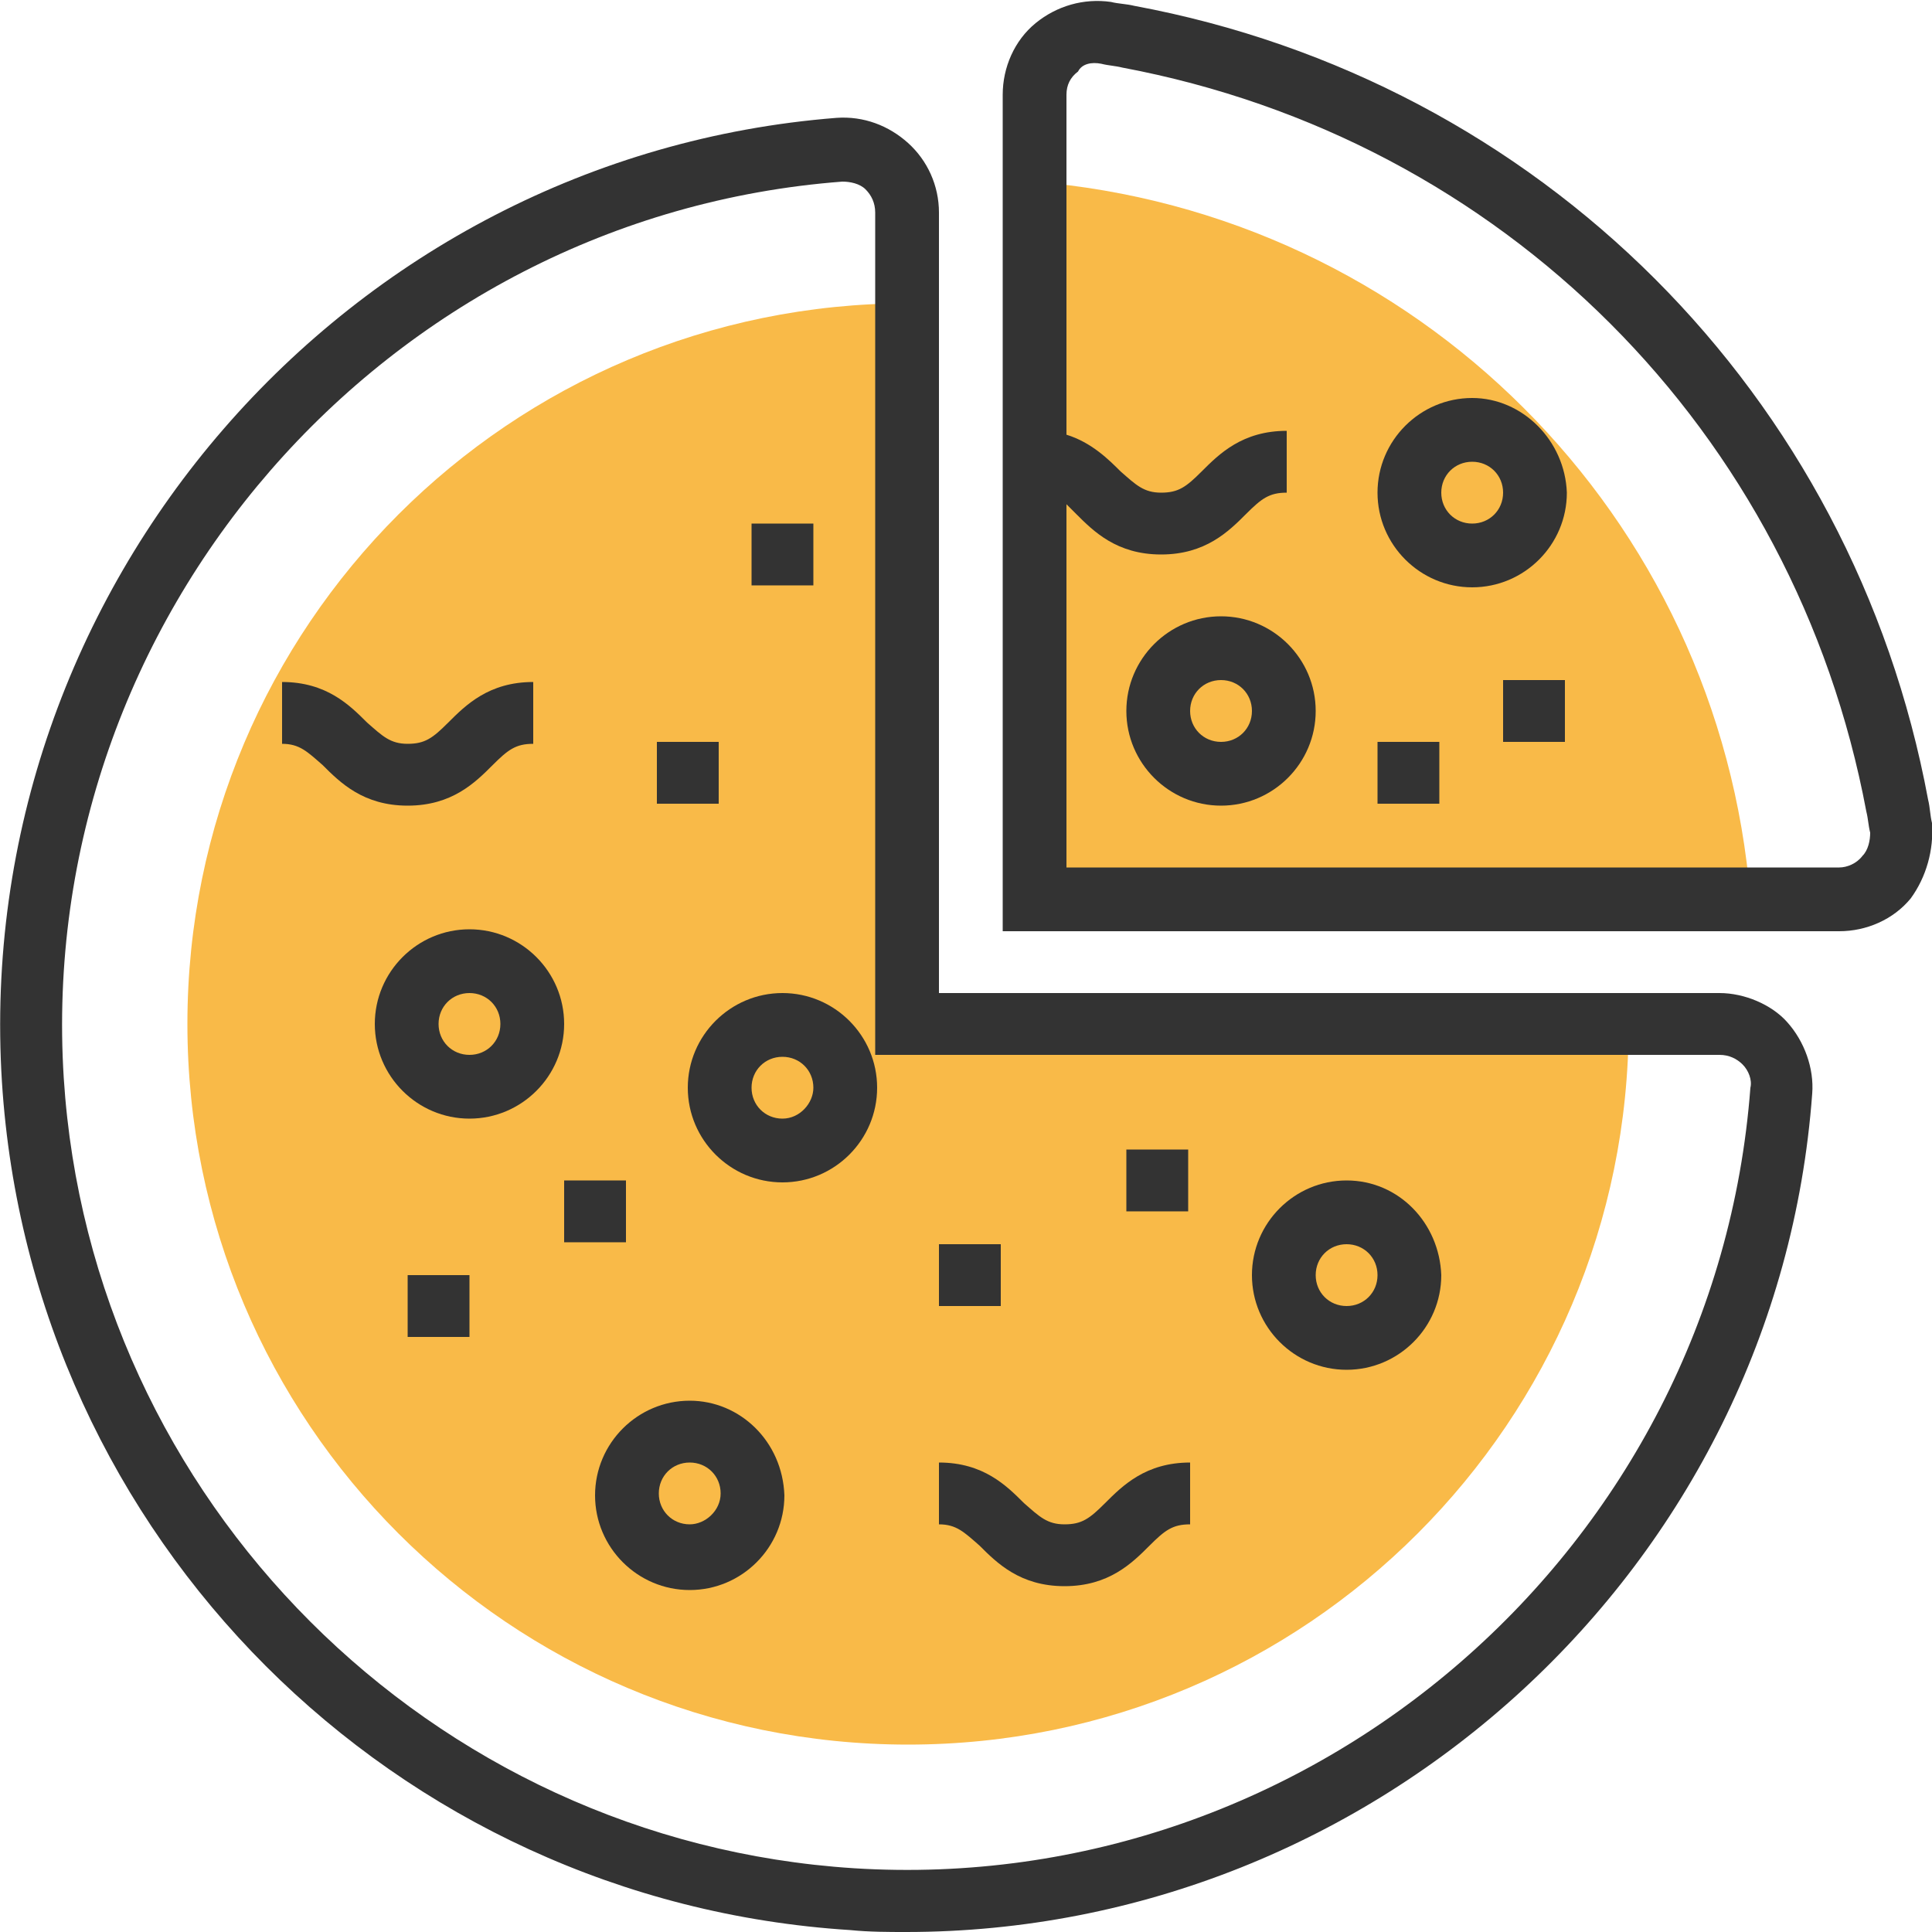 <?xml version="1.0" encoding="utf-8"?>
<!-- Generator: Adobe Illustrator 24.2.0, SVG Export Plug-In . SVG Version: 6.00 Build 0)  -->
<svg version="1.1" id="Layer_1" xmlns="http://www.w3.org/2000/svg" xmlns:xlink="http://www.w3.org/1999/xlink" x="0px" y="0px"
	 viewBox="0 0 100 100" style="enable-background:new 0 0 100 100;" xml:space="preserve">
<style type="text/css">
	.st0{fill:#F9BA48;}
	.st1{fill:#333333;}
</style>
<g>
	<path class="st0" d="M53.5,9.4v37.1h37.1C89,26.7,73.3,11,53.5,9.4z"/>
	<path class="st0" d="M47,15.7C26.4,15.7,9.7,32.4,9.7,53c0,20.6,16.7,37.3,37.3,37.3c20.6,0,37.3-16.7,37.3-37.3H47V15.7z"/>
	<path class="st1" d="M89,51.4H48.6V11c0-1.4-0.6-2.7-1.6-3.6c-1-0.9-2.3-1.4-3.7-1.3C17.9,8.1-1.5,30.4,0.1,56
		C1.6,79.6,20.4,98.4,44,99.9c1,0.1,2,0.1,2.9,0.1c24.3,0,45.1-18.9,46.9-43.4c0.1-1.3-0.4-2.7-1.3-3.7C91.7,52,90.3,51.4,89,51.4z
		 M44.2,96.7C22.3,95.3,4.7,77.7,3.3,55.8C1.8,32,19.9,11.2,43.6,9.4c0.4,0,0.9,0.1,1.2,0.4c0.3,0.3,0.5,0.7,0.5,1.2v43.6H89
		c0.5,0,0.9,0.2,1.2,0.5c0.3,0.3,0.5,0.8,0.4,1.2C88.8,80.1,68,98.2,44.2,96.7z"/>
	<path class="st1" d="M35.7,72.5c-2.7,0-4.9,2.2-4.9,4.9c0,2.7,2.2,4.9,4.9,4.9c2.7,0,4.9-2.2,4.9-4.9
		C40.5,74.6,38.3,72.5,35.7,72.5z M35.7,78.9c-0.9,0-1.6-0.7-1.6-1.6c0-0.9,0.7-1.6,1.6-1.6c0.9,0,1.6,0.7,1.6,1.6
		C37.3,78.2,36.5,78.9,35.7,78.9z"/>
	<path class="st1" d="M63.2,31.9c-2.7,0-4.9,2.2-4.9,4.9c0,2.7,2.2,4.9,4.9,4.9c2.7,0,4.9-2.2,4.9-4.9
		C68.1,34.1,65.9,31.9,63.2,31.9z M63.2,38.4c-0.9,0-1.6-0.7-1.6-1.6c0-0.9,0.7-1.6,1.6-1.6c0.9,0,1.6,0.7,1.6,1.6
		C64.8,37.7,64.1,38.4,63.2,38.4z"/>
	<path class="st1" d="M76.2,20.6c-2.7,0-4.9,2.2-4.9,4.9c0,2.7,2.2,4.9,4.9,4.9c2.7,0,4.9-2.2,4.9-4.9C81,22.8,78.8,20.6,76.2,20.6z
		 M76.2,27.1c-0.9,0-1.6-0.7-1.6-1.6c0-0.9,0.7-1.6,1.6-1.6c0.9,0,1.6,0.7,1.6,1.6C77.8,26.4,77.1,27.1,76.2,27.1z"/>
	<path class="st1" d="M40.5,51.4c-2.7,0-4.9,2.2-4.9,4.9c0,2.7,2.2,4.9,4.9,4.9c2.7,0,4.9-2.2,4.9-4.9
		C45.4,53.6,43.2,51.4,40.5,51.4z M40.5,57.9c-0.9,0-1.6-0.7-1.6-1.6c0-0.9,0.7-1.6,1.6-1.6c0.9,0,1.6,0.7,1.6,1.6
		C42.1,57.1,41.4,57.9,40.5,57.9z"/>
	<path class="st1" d="M69.7,61.1c-2.7,0-4.9,2.2-4.9,4.9c0,2.7,2.2,4.9,4.9,4.9c2.7,0,4.9-2.2,4.9-4.9
		C74.5,63.3,72.4,61.1,69.7,61.1z M69.7,67.6c-0.9,0-1.6-0.7-1.6-1.6c0-0.9,0.7-1.6,1.6-1.6c0.9,0,1.6,0.7,1.6,1.6
		C71.3,66.9,70.6,67.6,69.7,67.6z"/>
	<path class="st1" d="M24.3,48.1c-2.7,0-4.9,2.2-4.9,4.9c0,2.7,2.2,4.9,4.9,4.9c2.7,0,4.9-2.2,4.9-4.9C29.2,50.3,27,48.1,24.3,48.1z
		 M24.3,54.6c-0.9,0-1.6-0.7-1.6-1.6c0-0.9,0.7-1.6,1.6-1.6c0.9,0,1.6,0.7,1.6,1.6C25.9,53.9,25.2,54.6,24.3,54.6z"/>
	<path class="st1" d="M25.5,39.6c0.8-0.8,1.2-1.1,2.1-1.1v-3.2c-2.3,0-3.5,1.2-4.4,2.1c-0.8,0.8-1.2,1.1-2.1,1.1
		c-0.9,0-1.3-0.4-2.1-1.1c-0.9-0.9-2.1-2.1-4.4-2.1v3.2c0.9,0,1.3,0.4,2.1,1.1c0.9,0.9,2.1,2.1,4.4,2.1
		C23.4,41.7,24.6,40.5,25.5,39.6z"/>
	<path class="st1" d="M55.1,78.9c-0.9,0-1.3-0.4-2.1-1.1c-0.9-0.9-2.1-2.1-4.4-2.1v3.2c0.9,0,1.3,0.4,2.1,1.1
		c0.9,0.9,2.1,2.1,4.4,2.1c2.3,0,3.5-1.2,4.4-2.1c0.8-0.8,1.2-1.1,2.1-1.1v-3.2c-2.3,0-3.5,1.2-4.4,2.1C56.4,78.6,56,78.9,55.1,78.9
		z"/>
	<path class="st1" d="M100,42.6c-0.1-0.4-0.1-0.8-0.2-1.2l0,0c-3.9-21-20.1-37.2-41.1-41.1c-0.4-0.1-0.8-0.1-1.2-0.2
		c-1.4-0.2-2.8,0.2-3.9,1.1c-1.1,0.9-1.7,2.3-1.7,3.7v43.3h43.3c1.4,0,2.8-0.6,3.7-1.7C99.7,45.4,100.1,44,100,42.6z M96.4,44.3
		c-0.3,0.4-0.8,0.6-1.2,0.6h-40V26.1c0.1,0.1,0.3,0.3,0.5,0.5c0.9,0.9,2.1,2.1,4.4,2.1c2.3,0,3.5-1.2,4.4-2.1
		c0.8-0.8,1.2-1.1,2.1-1.1v-3.2c-2.3,0-3.5,1.2-4.4,2.1c-0.8,0.8-1.2,1.1-2.1,1.1c-0.9,0-1.3-0.4-2.1-1.1c-0.6-0.6-1.5-1.5-2.8-1.9
		V4.9c0-0.5,0.2-0.9,0.6-1.2C56,3.3,56.5,3.2,57,3.3c0.4,0.1,0.7,0.1,1.1,0.2c19.7,3.7,34.8,18.8,38.5,38.5c0.1,0.4,0.1,0.7,0.2,1.1
		C96.8,43.5,96.7,44,96.4,44.3z"/>
	<path class="st1" d="M77.8,35.2H81v3.2h-3.2V35.2z"/>
	<path class="st1" d="M71.3,38.4h3.2v3.2h-3.2V38.4z"/>
	<path class="st1" d="M58.3,59.5h3.2v3.2h-3.2V59.5z"/>
	<path class="st1" d="M48.6,64.4h3.2v3.2h-3.2V64.4z"/>
	<path class="st1" d="M29.2,61.1h3.2v3.2h-3.2V61.1z"/>
	<path class="st1" d="M38.9,27.1h3.2v3.2h-3.2V27.1z"/>
	<path class="st1" d="M34,38.4h3.2v3.2H34V38.4z"/>
	<path class="st1" d="M21.1,66h3.2v3.2h-3.2V66z"/>
</g>
</svg>
